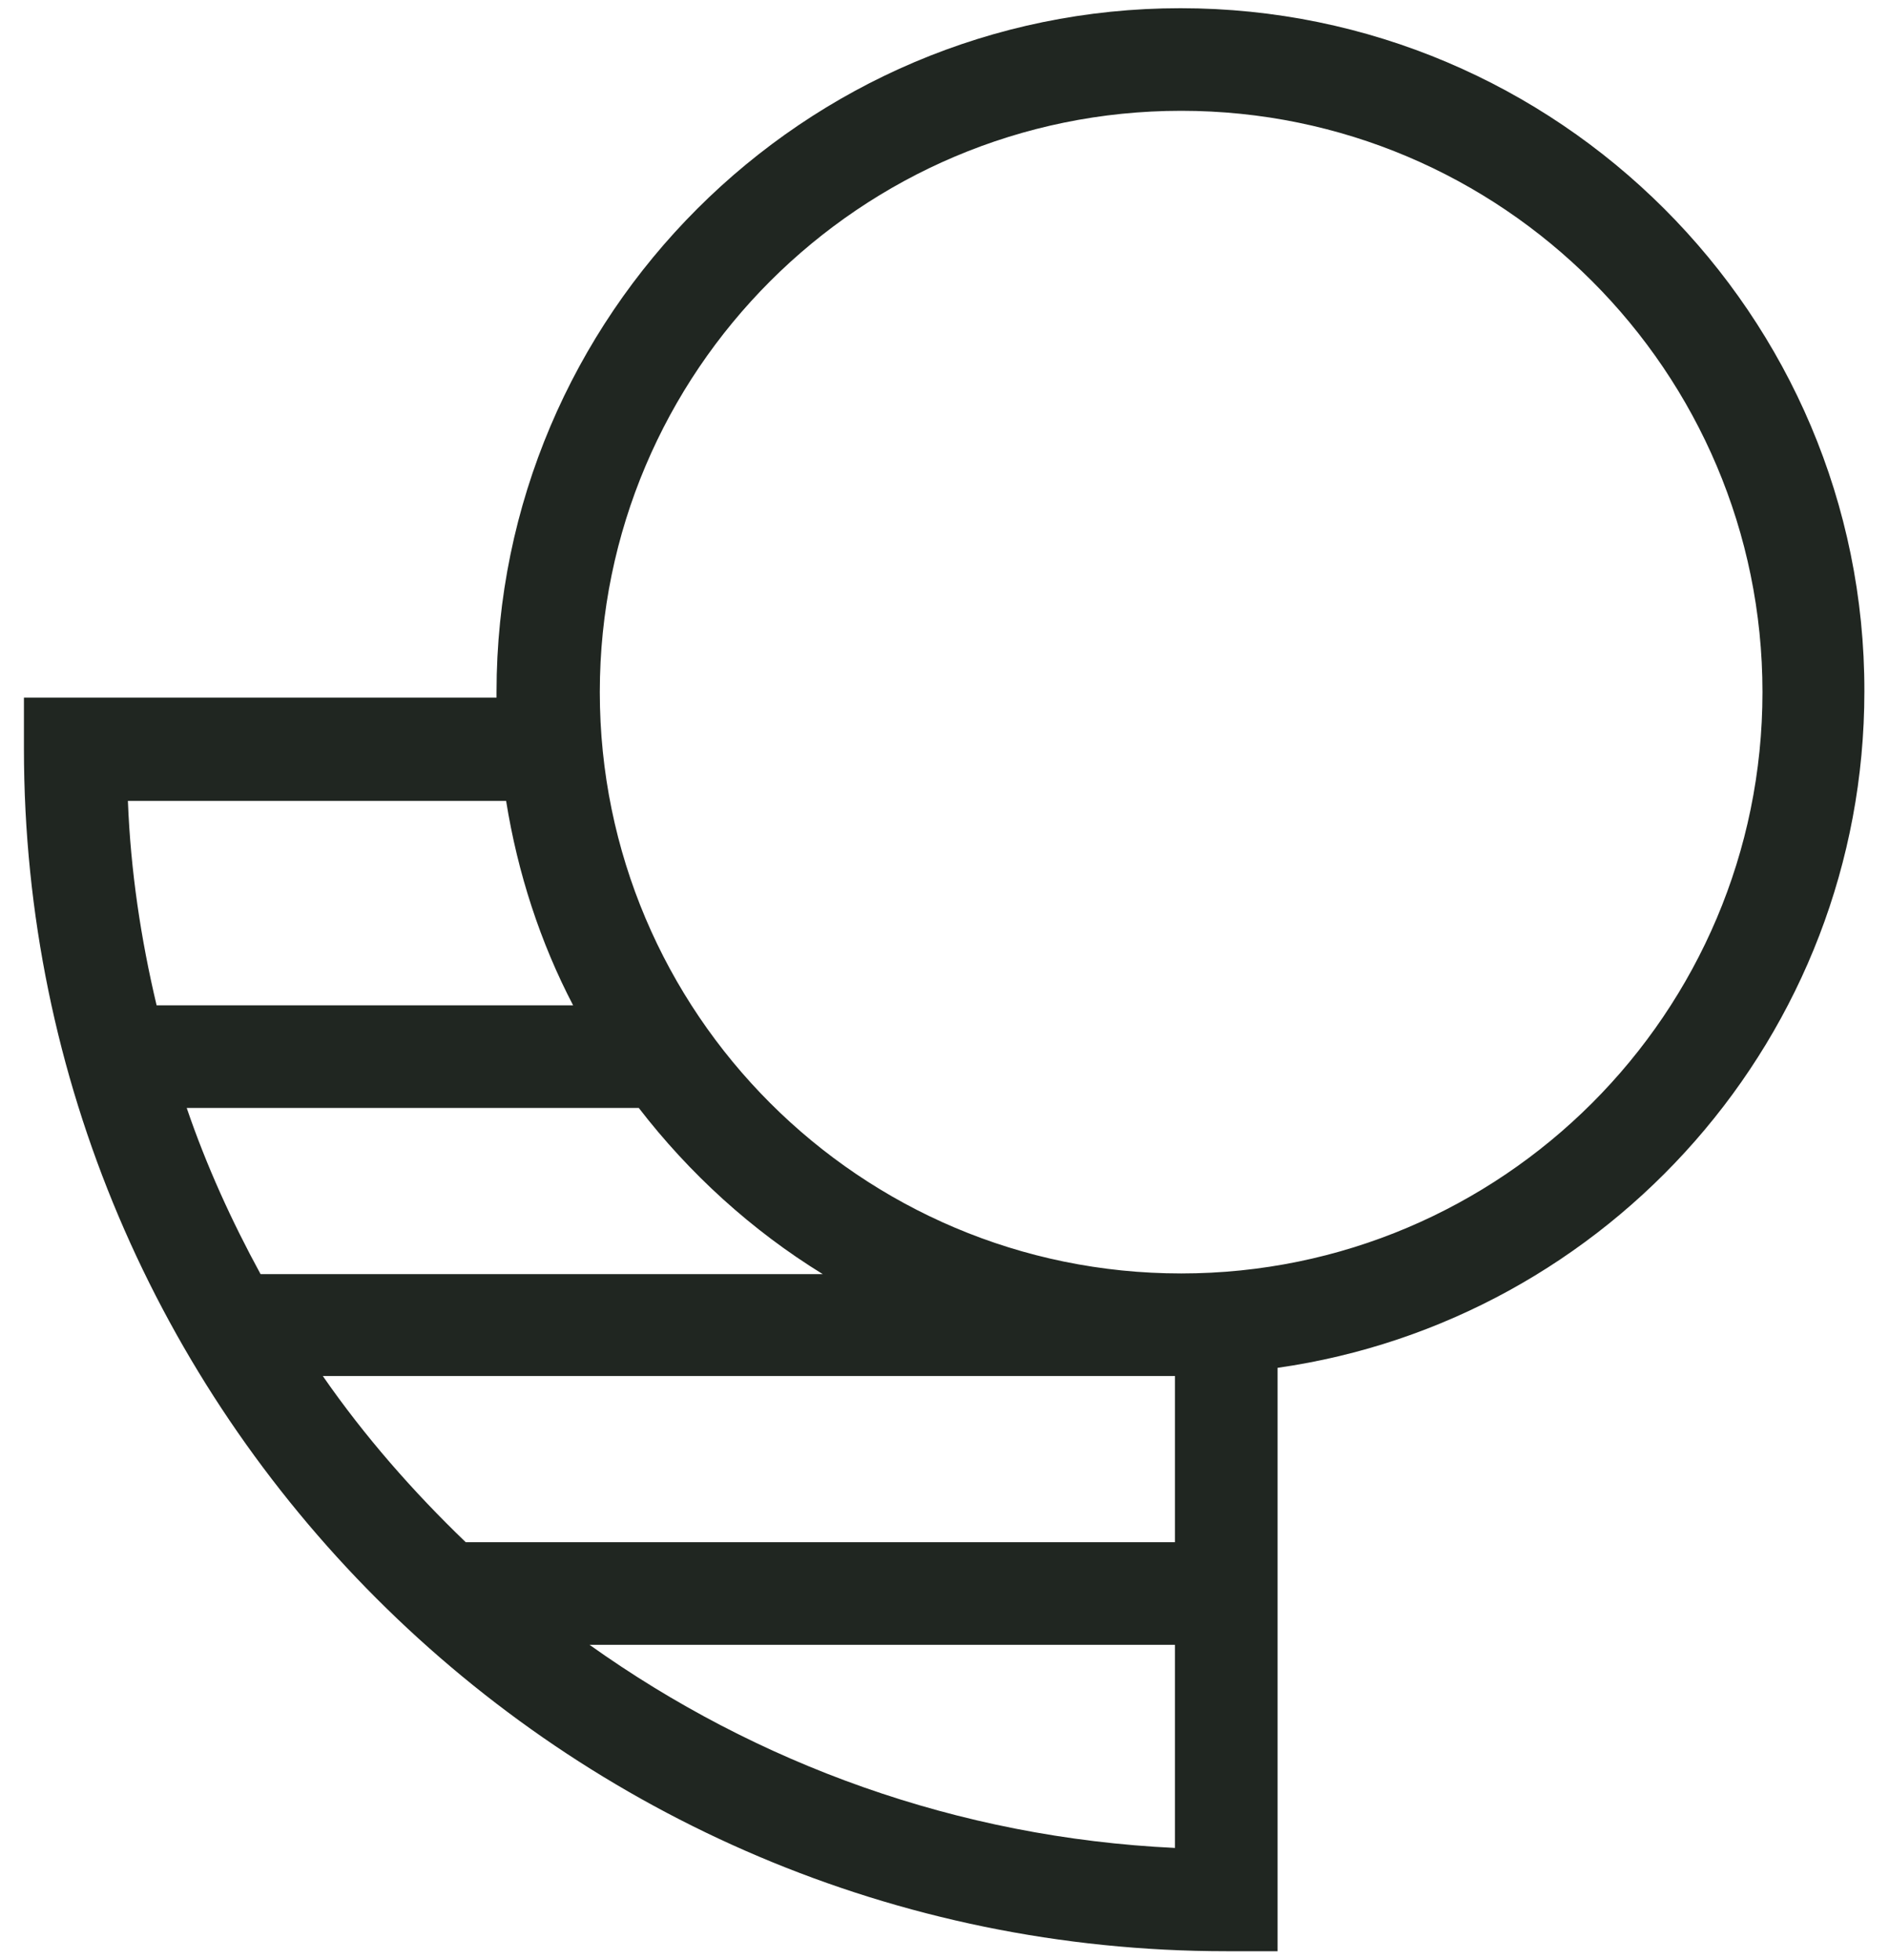<?xml version="1.0" encoding="UTF-8"?> <svg xmlns="http://www.w3.org/2000/svg" id="Calque_1" viewBox="0 0 27.62 28.66"><defs><style>.cls-1{fill:#202621;}</style></defs><path class="cls-1" d="M17.26.12C11.75.12,7.26,4.61,7.26,10.12c0,.03,0,.06,0,.08H.35v.75c0,9.69,7.89,17.58,17.58,17.58h.75v-8.53c4.84-.69,8.58-4.86,8.58-9.89C27.27,4.61,22.78.12,17.26.12ZM7.4,11.71c.17,1.06.5,2.07.98,2.99H2.29c-.23-.97-.38-1.96-.42-2.99h5.54ZM9.34,16.2c.74.96,1.65,1.79,2.69,2.43H3.81c-.42-.77-.79-1.58-1.08-2.43h6.61ZM4.73,20.12h12.45v2.43H6.81c-.77-.74-1.48-1.55-2.09-2.43ZM17.18,27.02c-3.18-.15-6.12-1.23-8.56-2.97h8.56v2.97ZM17.27,18.62h0c-4.69,0-8.5-3.81-8.5-8.5S12.58,1.62,17.27,1.62s8.5,3.81,8.5,8.5-3.81,8.5-8.5,8.5Z"></path></svg> 